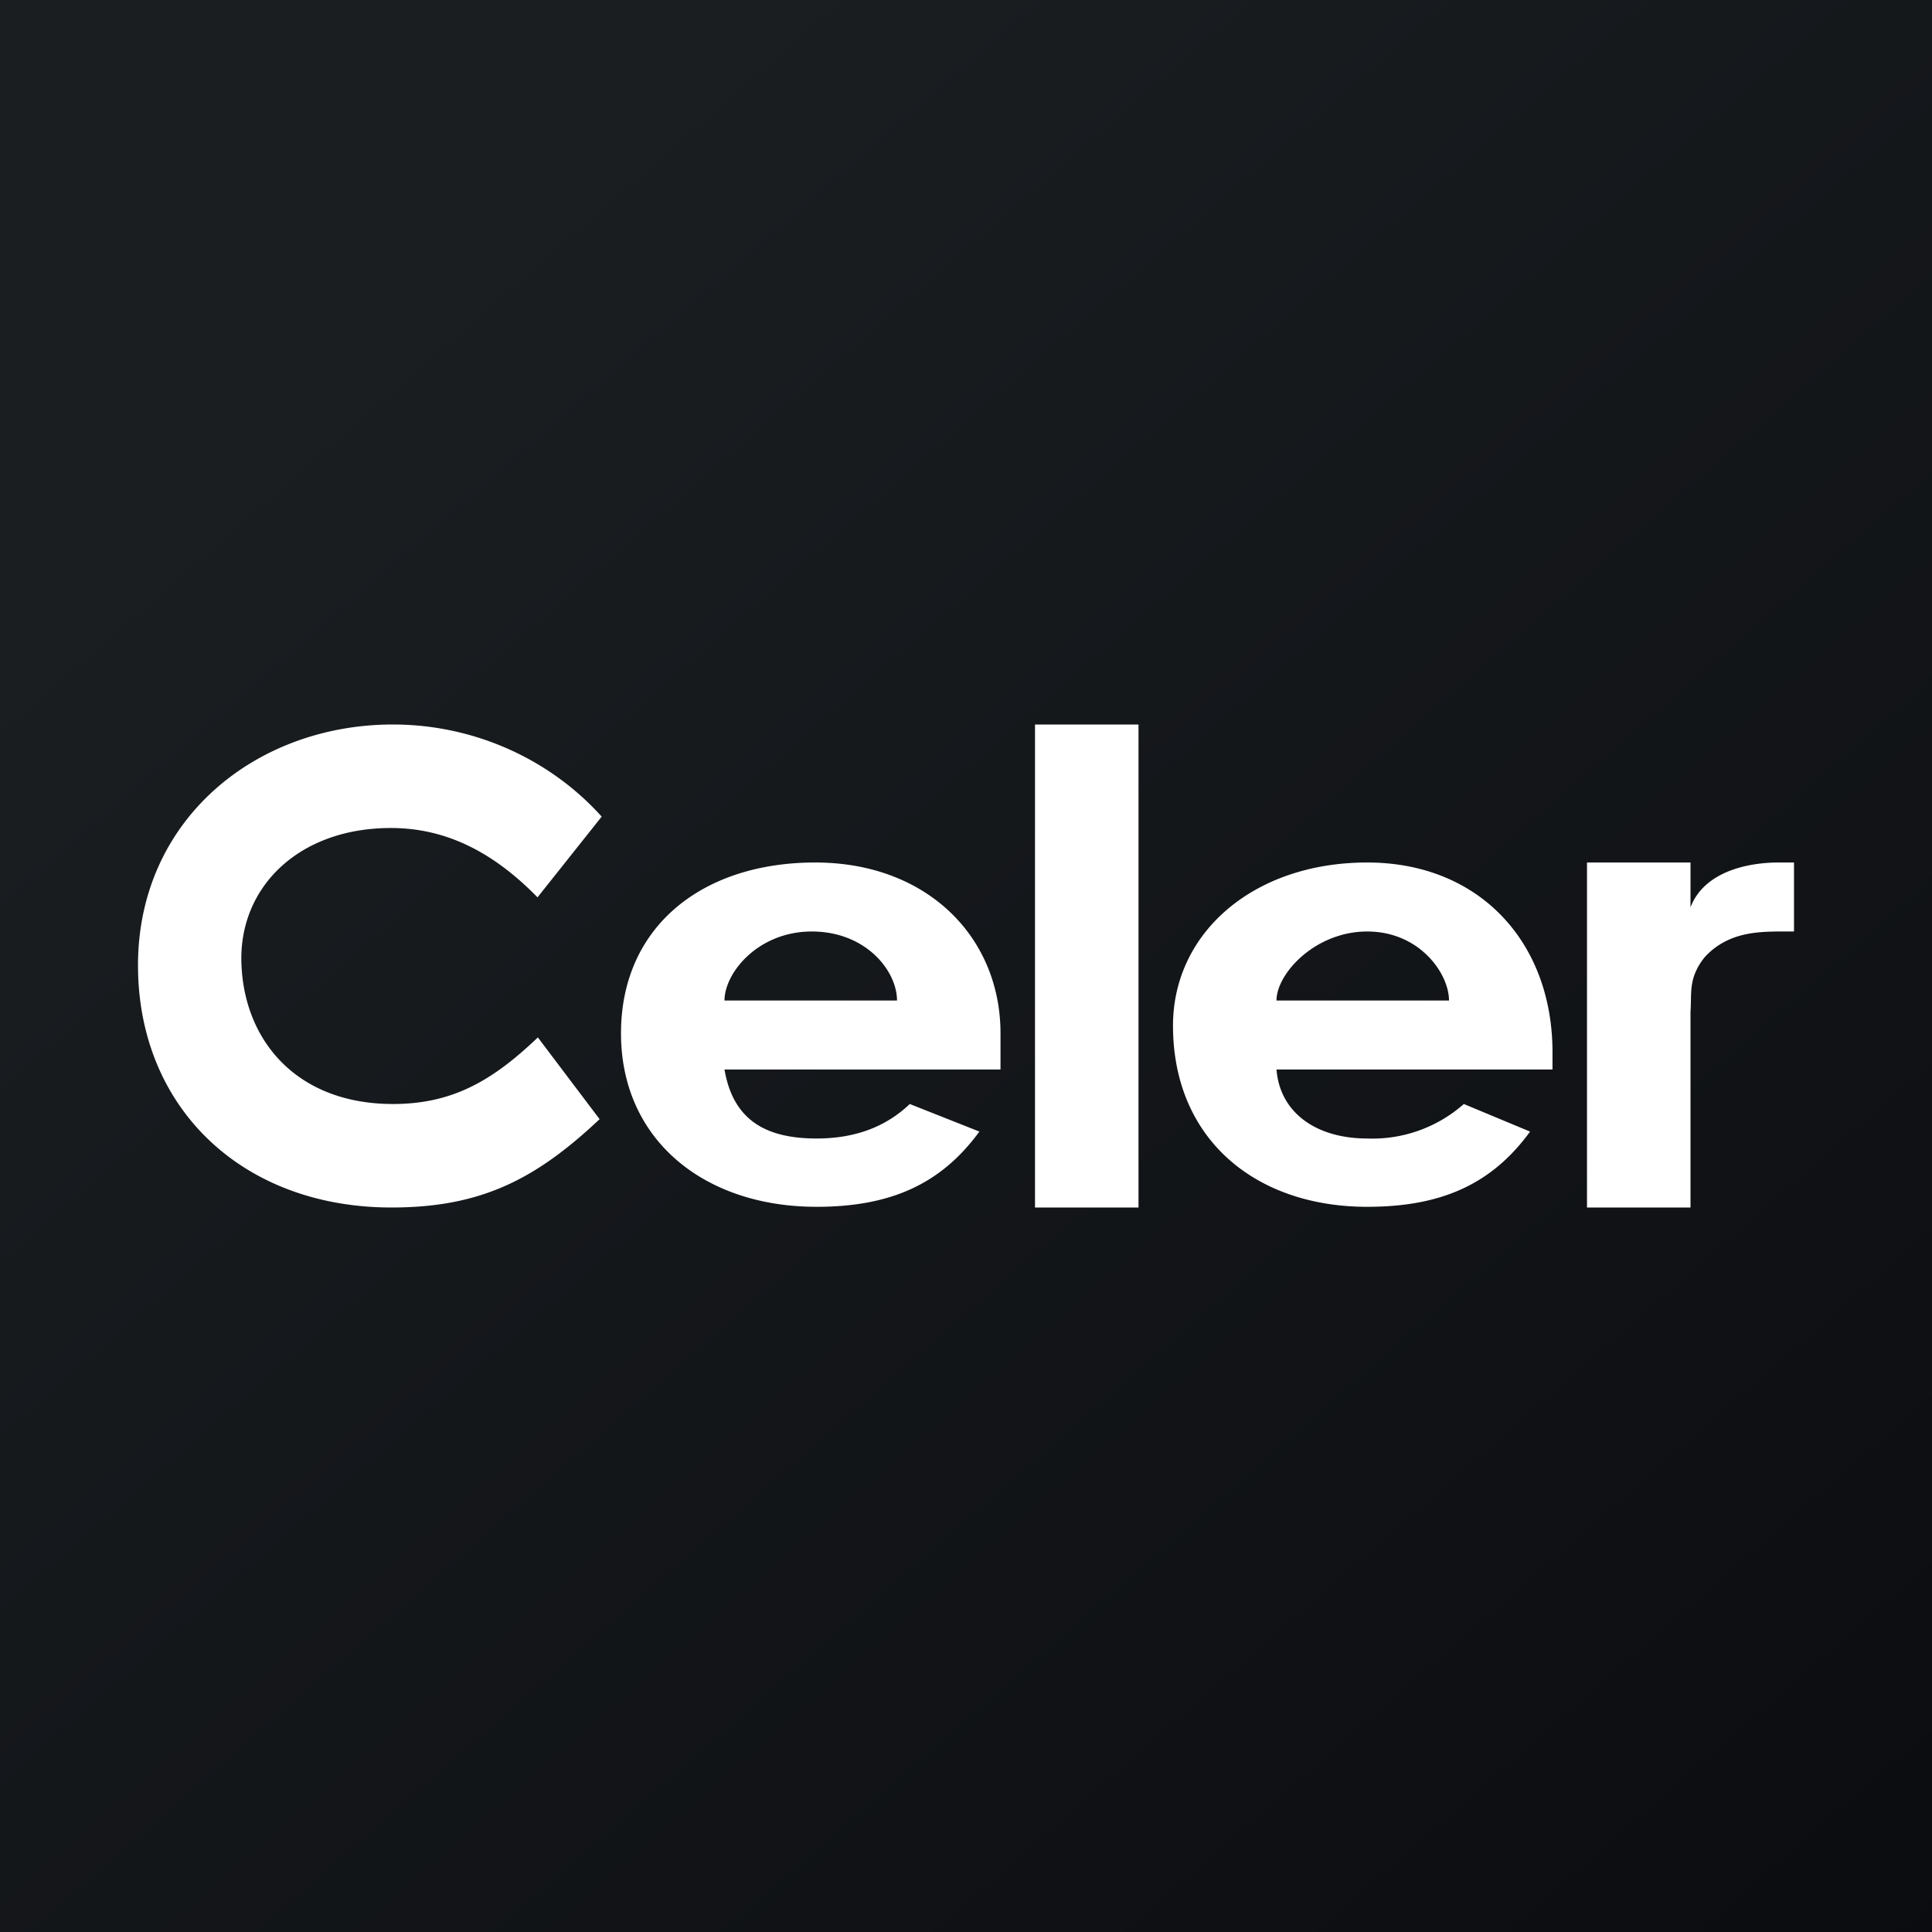 <svg width="56" height="56" viewBox="0 0 56 56" xmlns="http://www.w3.org/2000/svg"><rect x="0" y="0" width="56" height="56" fill="#808080" stroke="none"/><path fill="url(#azar2flfd)" d="M0 0h56v56H0z"/><path d="M49 26.3c.38-1 1.58-1.3 2.56-1.3H52v2c-.56 0-1.13-.02-1.66.15-.37.12-.7.33-.95.62-.46.6-.35 1.01-.39 1.56V35h-3V25h3v1.3Zm-31.62 6.14C15.54 34.17 13.96 35 11.35 35 7 35 4 32.09 4 27.98 4 23.77 7.4 21 11.39 21c2.32 0 4.53.98 6.05 2.67l-1.86 2.34C14.32 24.72 12.95 24 11.33 24c-2.7 0-4.44 1.75-4.33 3.98.1 2.23 1.64 4.02 4.39 4.02 1.72 0 2.88-.67 4.2-1.93l1.79 2.37Zm11 .37c-1.1 1.5-2.55 2.17-4.71 2.17-3.27 0-5.67-1.95-5.67-5.03 0-3.07 2.33-4.95 5.63-4.95 3.25 0 5.37 2.17 5.37 4.95V31h-8c.25 1.47 1.2 2 2.67 2 1.1 0 2-.33 2.7-1l2.02.8ZM26 29c0-.86-.9-2-2.47-2-1.56 0-2.53 1.2-2.53 2h5Zm4-8h3v14h-3V21Zm14.35 11.8c-1.1 1.51-2.55 2.18-4.72 2.18-3.26 0-5.63-1.98-5.63-5.25 0-2.69 2.33-4.73 5.63-4.73 3.25 0 5.37 2.31 5.37 5.5v.5h-8c.1 1.26 1.16 2 2.63 2a4 4 0 0 0 2.8-1l1.92.8ZM42 29c0-.78-.85-2-2.37-2-1.51 0-2.63 1.22-2.63 2h5Z" fill="#fff"/><defs><linearGradient id="azar2flfd" x1="10.42" y1="9.71" x2="68.15" y2="76.02" gradientUnits="userSpaceOnUse"><stop stop-color="#1A1E21"/><stop offset="1" stop-color="#06060A"/></linearGradient></defs></svg>